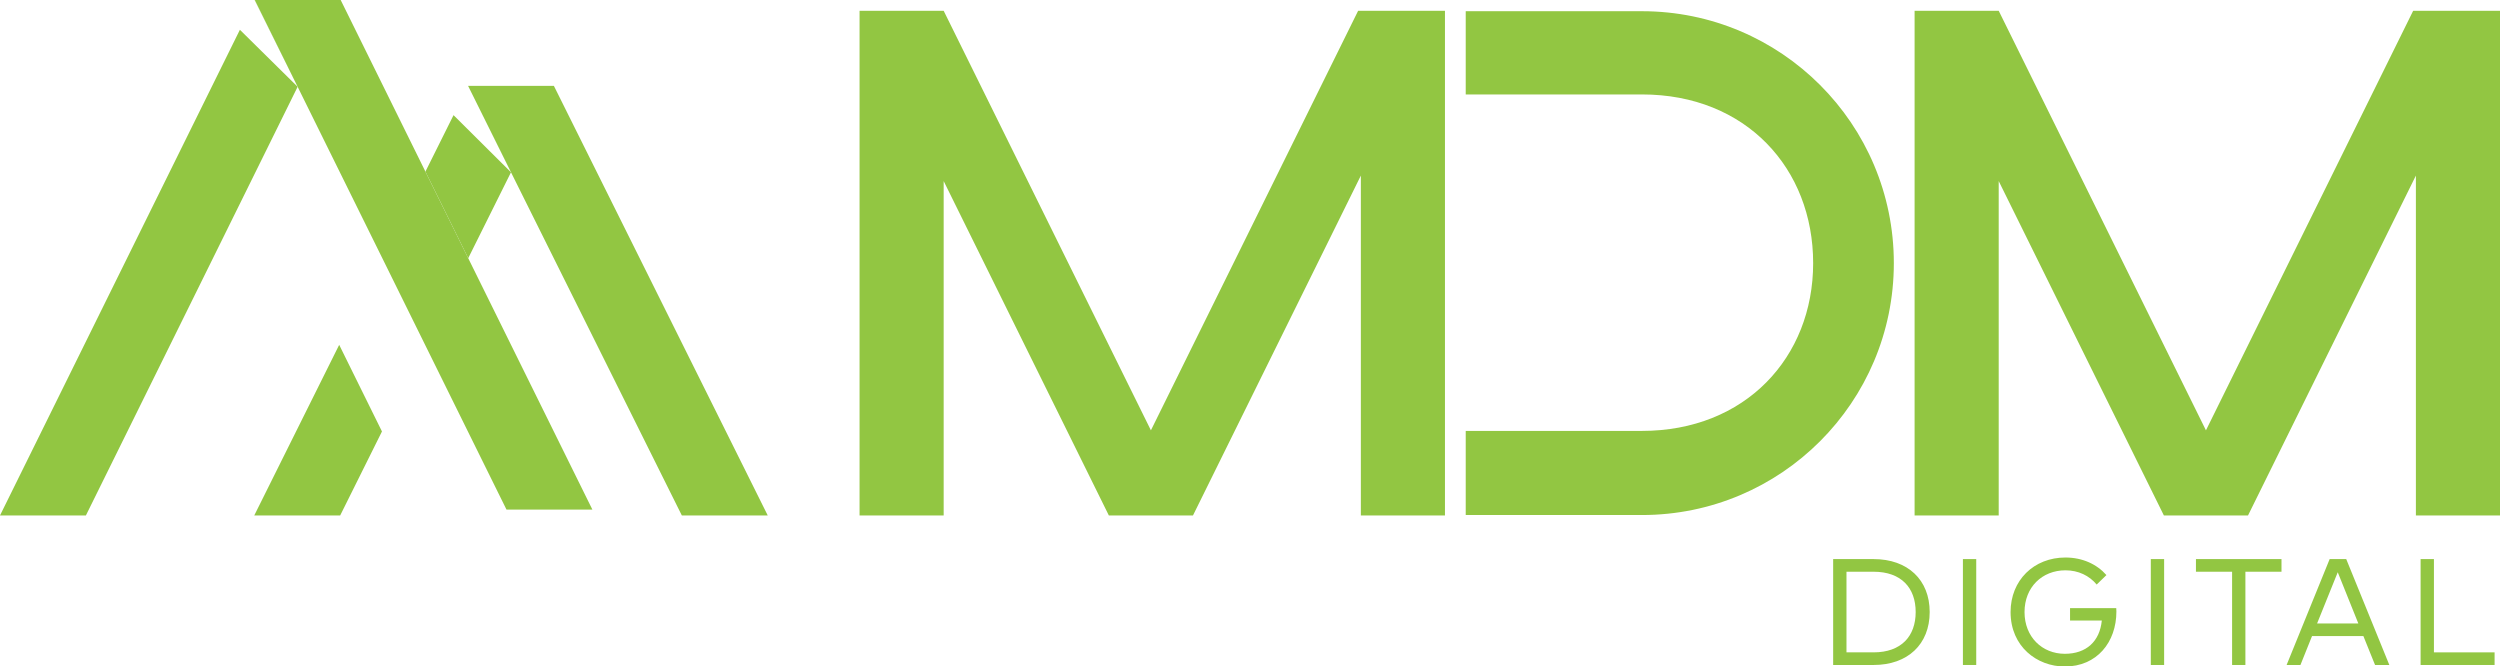 <?xml version="1.0" encoding="UTF-8"?><svg id="Layer_2" xmlns="http://www.w3.org/2000/svg" viewBox="0 0 992.43 264.58"><defs><style>.cls-1{fill:#92c642;stroke-width:0px;}</style></defs><g id="Layer_1-2"><path class="cls-1" d="m743.75,221.94h-16.04v42.04h16.04c13.57,0,22.28-8.23,22.28-21.02s-8.71-21.02-22.28-21.02Zm0,37.03h-10.75v-32.01h10.75c11.02,0,16.72,6.42,16.72,16s-5.71,16.01-16.72,16.01Z"/><rect class="cls-1" x="779.22" y="221.94" width="5.29" height="42.04"/><path class="cls-1" d="m821.75,241.4v4.93h12.61c-.81,8.25-6.12,13.21-14.68,13.21-9.01,0-16-6.69-16-16.57s7-16.57,16.24-16.57c5.14,0,9.49,2.13,12.4,5.65l3.87-3.76c-3.84-4.35-9.55-6.97-16.28-6.97-12.49,0-21.77,9.01-21.77,21.65,0,13.72,10.51,21.62,21.53,21.62,12.73,0,20.48-9.64,20.48-21.86,0-.45-.03-.87-.06-1.32h-18.34Z"/><rect class="cls-1" x="853.81" y="221.94" width="5.29" height="42.04"/><polygon class="cls-1" points="871.73 226.96 886.08 226.96 886.08 263.98 891.36 263.98 891.36 226.96 905.69 226.96 905.69 221.94 871.73 221.94 871.73 226.96"/><path class="cls-1" d="m924.81,221.94l-17.09,42.04h5.49l4.6-11.47h20.39l4.63,11.47h5.67l-17.11-42.04h-6.58Zm-4.99,25.55l8.2-20.33,8.17,20.33h-16.36Z"/><polygon class="cls-1" points="966.2 221.94 960.91 221.94 960.91 263.98 990.28 263.98 990.28 258.97 966.2 258.97 966.2 221.94"/><polygon class="cls-1" points="540.22 4.28 539.14 4.28 522.65 37.67 506.16 71.06 489.67 104.45 473.17 137.84 456.88 170.83 440.58 137.84 424.09 104.45 407.6 71.06 391.11 37.67 374.61 4.28 341.22 4.28 341.22 37.67 341.22 71.06 341.22 104.45 341.22 137.84 341.22 171.23 341.22 204.62 374.61 204.62 374.61 171.23 374.61 137.84 374.61 104.45 374.61 71.88 390.7 104.45 407.19 137.84 423.69 171.23 440.18 204.62 440.19 204.62 473.57 204.62 473.58 204.62 490.07 171.23 506.56 137.84 523.06 104.45 539.55 71.06 540.22 69.7 540.22 71.06 540.22 104.45 540.22 137.84 540.22 171.23 540.22 204.62 573.61 204.62 573.61 171.23 573.61 137.84 573.61 104.45 573.61 71.06 573.61 37.67 573.61 4.28 572.53 4.28 540.22 4.28"/><polygon class="cls-1" points="991.35 4.28 959.04 4.28 957.96 4.28 941.47 37.67 924.98 71.06 908.48 104.45 891.99 137.84 875.7 170.83 859.4 137.84 842.91 104.45 826.42 71.06 809.93 37.67 793.43 4.28 760.04 4.28 760.04 37.67 760.04 71.06 760.04 104.45 760.04 137.84 760.04 171.23 760.04 204.62 793.43 204.62 793.43 171.23 793.43 137.84 793.43 104.45 793.43 71.88 809.52 104.45 826.01 137.84 842.51 171.23 859 204.62 859.01 204.62 892.39 204.62 892.4 204.62 908.89 171.23 925.38 137.84 941.88 104.45 958.37 71.06 959.04 69.7 959.04 71.06 959.04 104.45 959.04 137.84 959.04 171.23 959.04 204.62 992.43 204.62 992.43 171.23 992.43 137.84 992.43 104.45 992.43 71.06 992.43 37.67 992.43 4.28 991.35 4.28"/><path class="cls-1" d="m651.8,4.45h-69.95v33.04h69.95c41.4,0,67.97,29.47,67.97,66.96s-26.99,66.61-67.97,66.61h-69.95v33.39h69.95c55.23,0,100-44.77,100-100S707.03,4.45,651.8,4.45Z"/><polygon class="cls-1" points="100.93 204.62 135.04 204.62 151.63 171.28 134.65 136.89 100.93 204.62"/><polygon class="cls-1" points="219.9 34.13 219.92 34.1 219.89 34.1 219.9 34.12 219.9 34.13"/><polyline class="cls-1" points="84.05 34.45 0 204.62 34.1 204.62 101.1 68.98 101.1 68.98 118.15 34.45 118.15 34.45 95.23 11.82"/><polygon class="cls-1" points="101.14 0 101.07 0 117.86 33.85 101.14 0"/><polygon class="cls-1" points="168.88 68.12 135.24 0 135.17 0 135.17 0 101.14 0 118.09 34.33 118.15 34.45 151.77 102.5 168.75 136.89 201.07 202.31 235.17 202.31 185.87 102.5 168.88 68.12"/><polygon class="cls-1" points="118.15 34.45 118.15 34.45 118.15 34.45 118.15 34.45"/><polyline class="cls-1" points="185.82 34.1 202.41 67.49 202.85 68.39 202.85 68.39 270.67 204.62 304.77 204.62 219.9 34.13 219.9 34.13 219.9 34.12 219.89 34.1 219.89 34.1 219.89 34.1 185.81 34.1 185.8 34.13 185.8 34.13"/><polygon class="cls-1" points="202.85 68.39 202.74 68.17 202.85 68.39 202.85 68.39"/><polygon class="cls-1" points="168.88 68.12 185.87 102.5 202.85 68.39 180.04 45.71 168.88 68.12"/><polygon class="cls-1" points="219.9 34.12 219.89 34.1 219.89 34.1 219.9 34.12"/><polygon class="cls-1" points="117.86 33.85 118.15 34.45 118.15 34.45 118.09 34.33 117.86 33.85"/><polygon class="cls-1" points="118.15 34.45 118.15 34.45 118.09 34.33 118.15 34.45"/><polygon class="cls-1" points="202.74 68.17 202.41 67.49 189 40.55 202.74 68.17"/></g></svg>